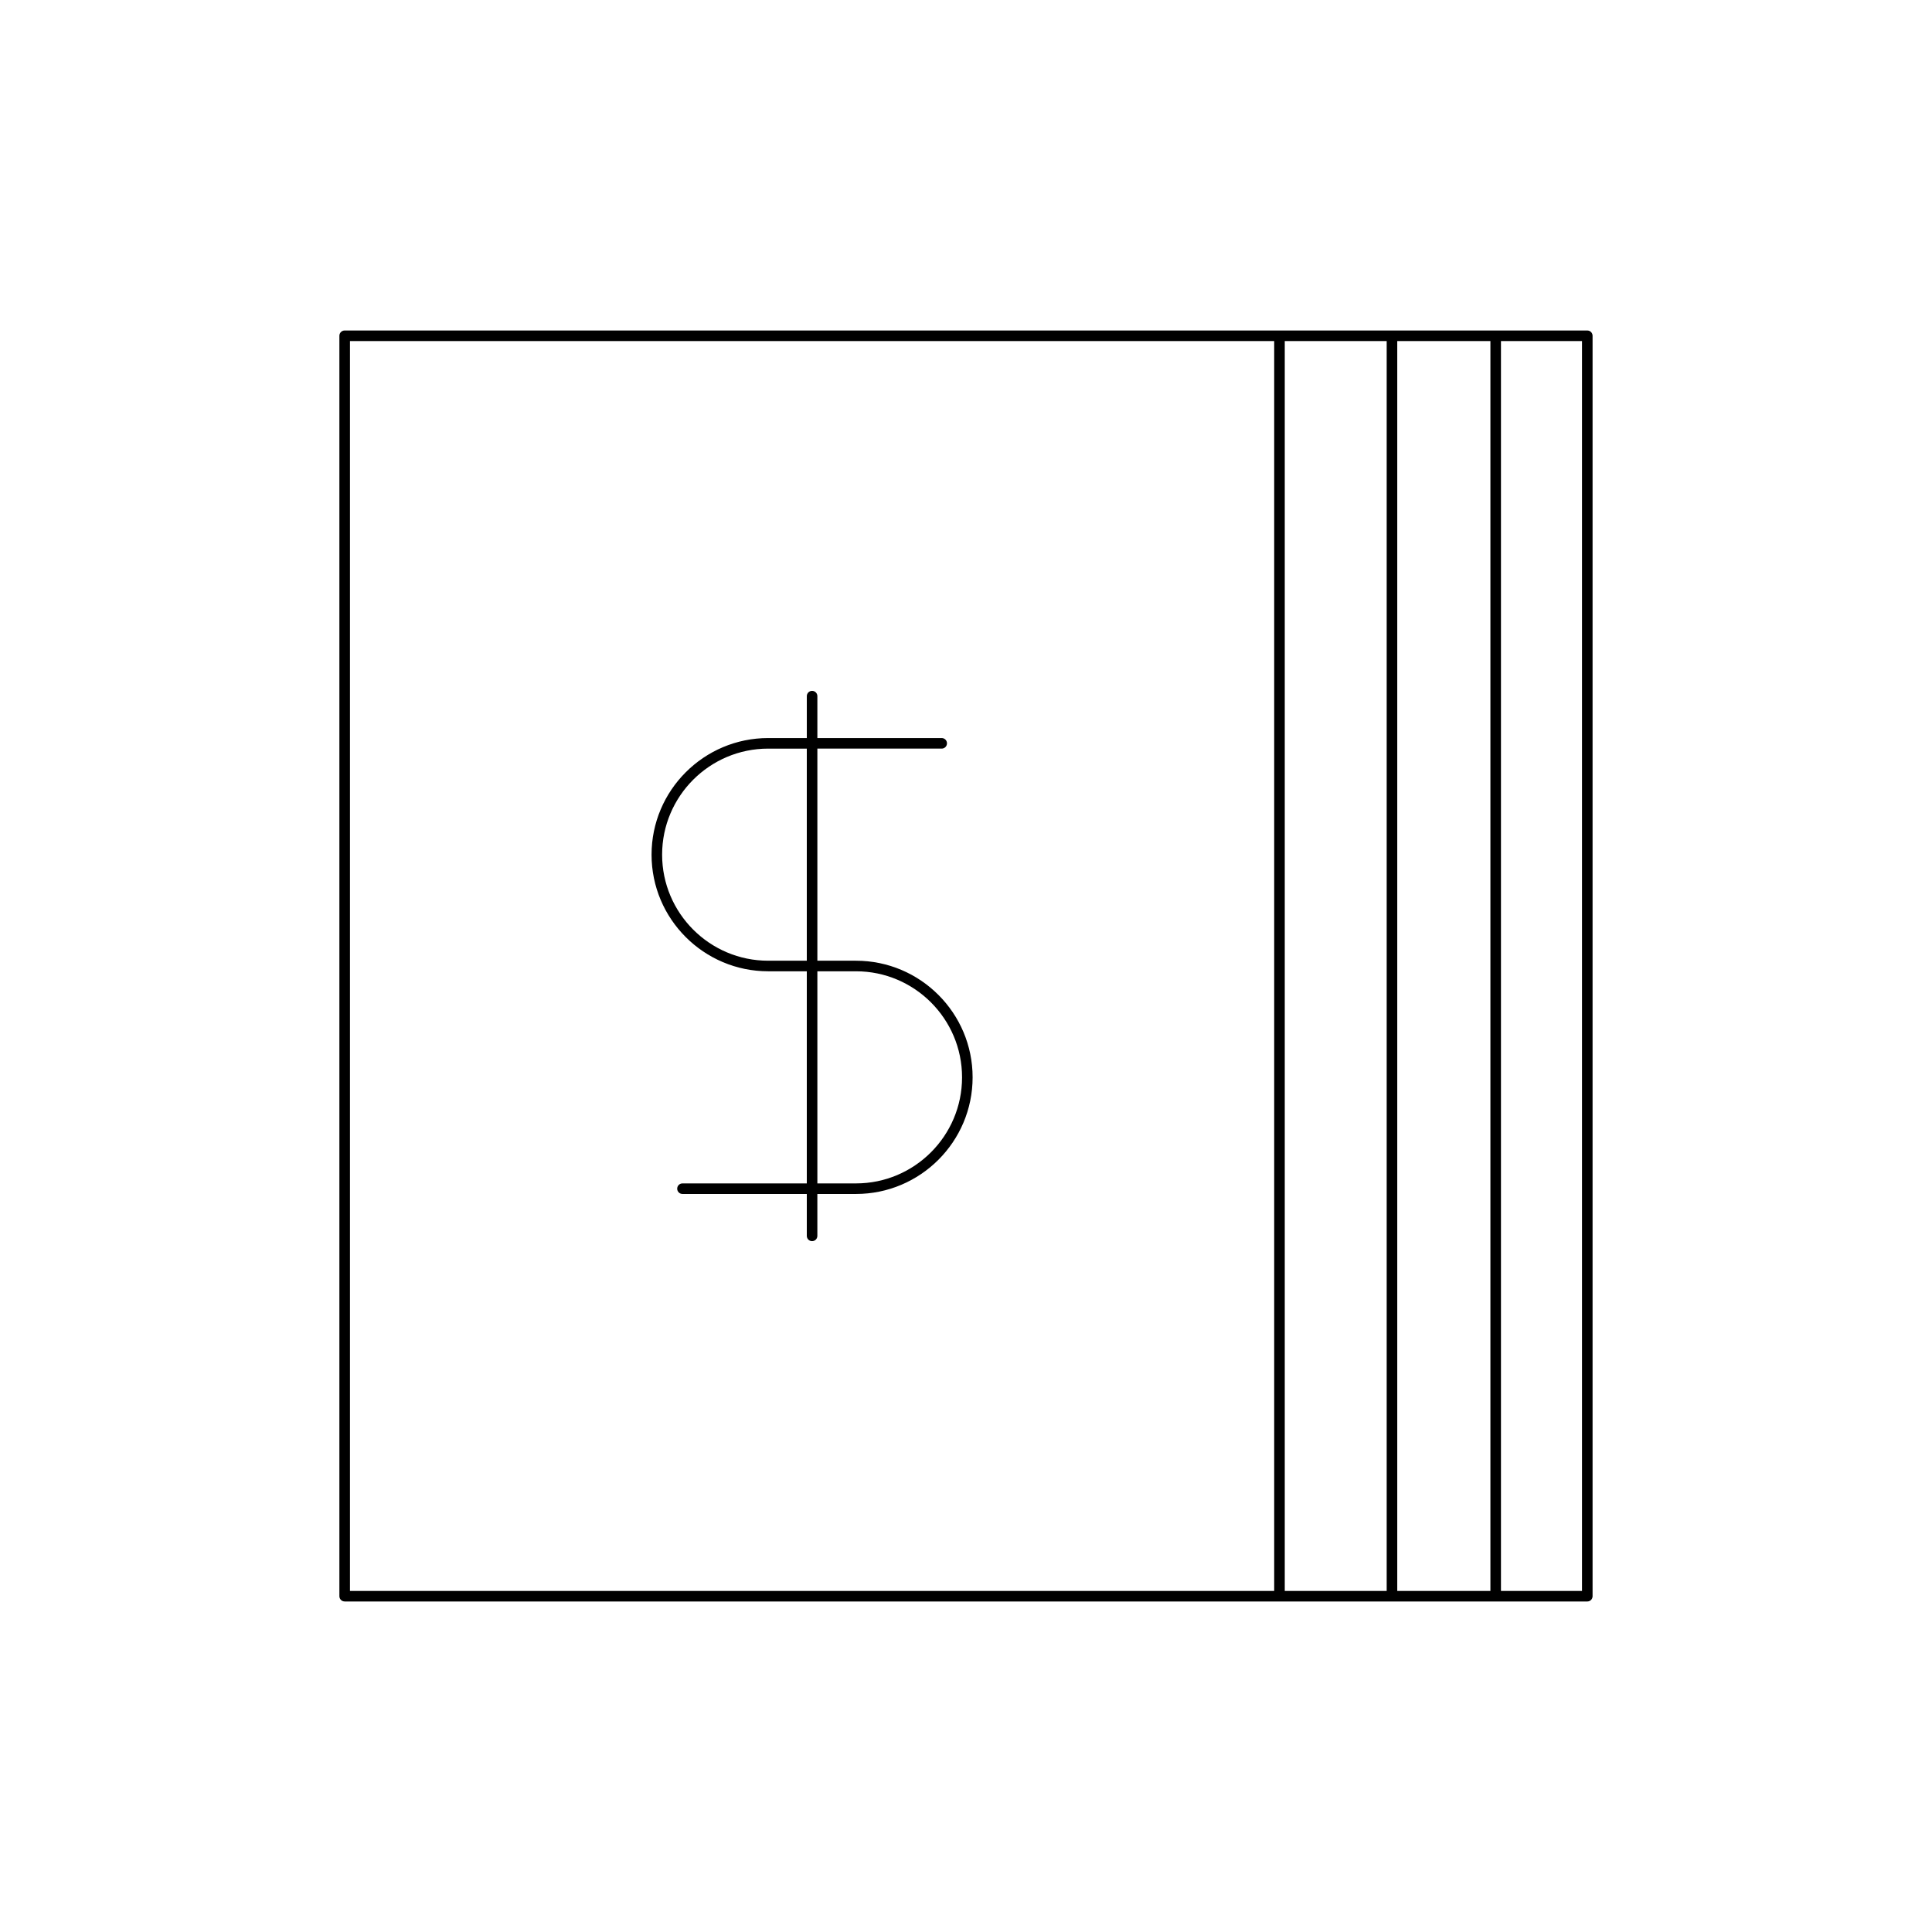 <?xml version="1.0" encoding="UTF-8"?>
<!-- Uploaded to: SVG Repo, www.svgrepo.com, Generator: SVG Repo Mixer Tools -->
<svg fill="#000000" width="800px" height="800px" version="1.1" viewBox="144 144 512 512" xmlns="http://www.w3.org/2000/svg">
 <g>
  <path d="m235.34 568.41h329.31c0.773 0 1.398-0.625 1.398-1.398v-334.03c0-0.773-0.625-1.398-1.398-1.398h-329.31c-0.773 0-1.398 0.625-1.398 1.398v334.02c-0.004 0.777 0.625 1.402 1.398 1.402zm306.43-334.02h21.48v331.23h-21.48zm-27.484 0h24.688v331.23h-24.688zm-29.812 0h27.012v331.23h-27.012zm-247.73 0h244.93v331.23h-244.93z"/>
  <path d="m370.85 398.6h-10.238v-56.211h32.949c0.773 0 1.398-0.625 1.398-1.398 0-0.773-0.625-1.398-1.398-1.398h-32.949v-11.109c0-0.773-0.625-1.398-1.398-1.398-0.773 0-1.398 0.625-1.398 1.398v11.109h-10.238c-17.043 0-30.906 13.863-30.906 30.906-0.004 17.039 13.859 30.902 30.902 30.902h10.238v56.215h-32.949c-0.773 0-1.398 0.625-1.398 1.398 0 0.773 0.625 1.398 1.398 1.398h32.949v11.109c0 0.773 0.625 1.398 1.398 1.398 0.773 0 1.398-0.625 1.398-1.398v-11.109h10.238c17.043 0 30.906-13.863 30.906-30.906 0.004-17.043-13.859-30.906-30.902-30.906zm-13.039 0h-10.238c-15.5 0-28.105-12.609-28.105-28.105 0-15.5 12.609-28.105 28.105-28.105h10.238zm13.039 59.016h-10.238v-56.215h10.238c15.5 0 28.105 12.609 28.105 28.105 0 15.5-12.609 28.109-28.105 28.109z"/>
 </g>
</svg>